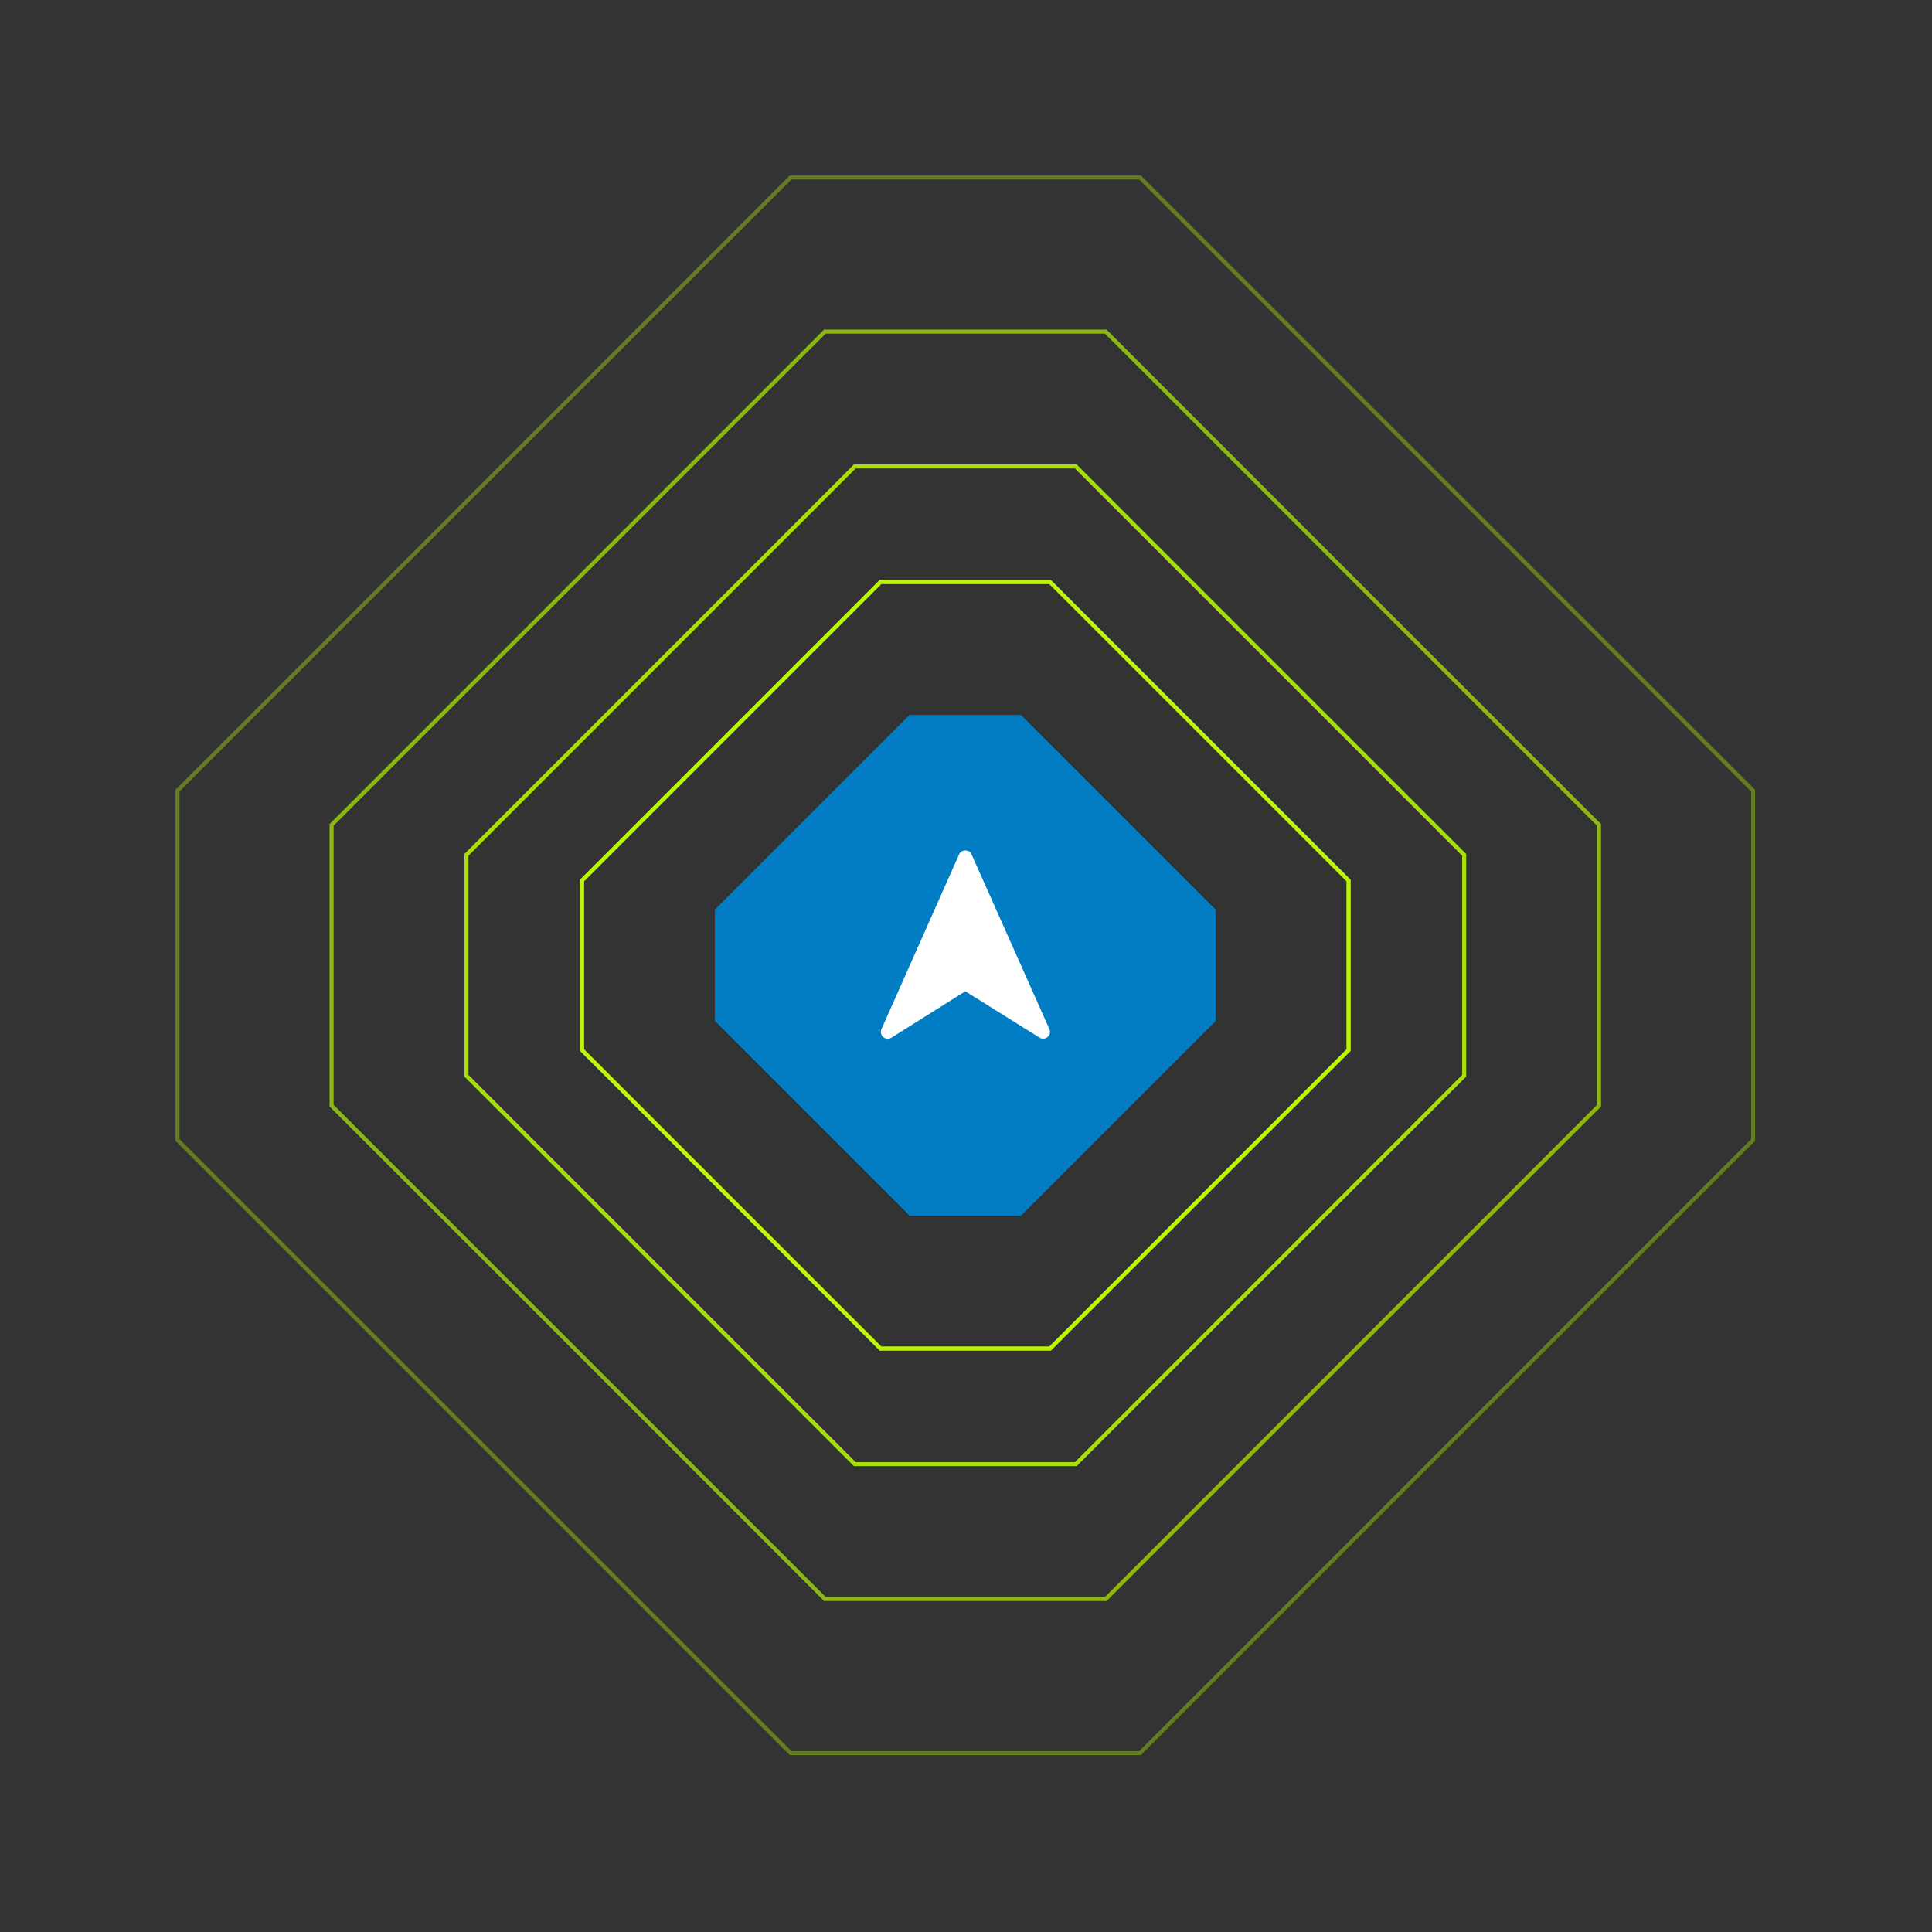 <?xml version="1.0" encoding="UTF-8"?> <svg xmlns="http://www.w3.org/2000/svg" width="486" height="486" viewBox="0 0 486 486" fill="none"><rect x="0" y="0" width="486" height="486" fill="#333333" stroke="none"/><path d="M242.824 179.828H256.823L305.818 228.823V242.822V256.82L256.823 305.815H242.824H228.826L179.83 256.82V242.822V228.823L228.826 179.828H242.824Z" fill="#007DC3"></path><path opacity="0.8" d="M242.824 146.408H264.153L339.238 221.493L339.238 242.822L339.238 264.151L264.153 339.235L242.824 339.235L221.495 339.235L146.411 264.151L146.411 242.822L146.411 221.493L221.495 146.408H242.824Z" stroke="#C1FF00"></path><path opacity="0.6" d="M242.824 117.332H270.614L368.312 215.03L368.312 242.82V270.61L270.614 368.307H242.824H215.034L117.337 270.61V242.82L117.337 215.03L215.034 117.332H242.824Z" stroke="#C1FF00"></path><path opacity="0.4" d="M242.824 83.413H278.152L402.232 207.492L402.232 242.82V278.148L278.152 402.228H242.824H207.496L83.417 278.148V242.82L83.417 207.492L207.496 83.413H242.824Z" stroke="#C1FF00"></path><path opacity="0.2" d="M242.824 44.65H286.767L440.997 198.88L440.997 242.822V286.765L286.767 440.995H242.824H198.882L44.651 286.765V242.822L44.651 198.88L198.882 44.65H242.824Z" stroke="#C1FF00"></path><path opacity="0.8" d="M242.824 146.408H264.153L339.238 221.493L339.238 242.822L339.238 264.151L264.153 339.235L242.824 339.235L221.495 339.235L146.411 264.151L146.411 242.822L146.411 221.493L221.495 146.408H242.824Z" stroke="#C1FF00"></path><path opacity="0.6" d="M242.824 117.332H270.614L368.312 215.03L368.312 242.82V270.61L270.614 368.307H242.824H215.034L117.337 270.61V242.82L117.337 215.03L215.034 117.332H242.824Z" stroke="#C1FF00"></path><path opacity="0.4" d="M242.824 83.413H278.152L402.232 207.492L402.232 242.82V278.148L278.152 402.228H242.824H207.496L83.417 278.148V242.82L83.417 207.492L207.496 83.413H242.824Z" stroke="#C1FF00"></path><path opacity="0.2" d="M242.824 44.65H286.767L440.997 198.88L440.997 242.822V286.765L286.767 440.995H242.824H198.882L44.651 286.765V242.822L44.651 198.88L198.882 44.65H242.824Z" stroke="#C1FF00"></path><path d="M244.419 214.973L263.968 258.852C264.109 259.17 264.151 259.524 264.087 259.866C264.024 260.209 263.859 260.524 263.613 260.771L263.528 260.857C263.249 261.097 262.9 261.242 262.533 261.271C262.166 261.3 261.799 261.21 261.486 261.016L242.829 249.352L224.209 261.052C223.896 261.242 223.53 261.327 223.165 261.295C222.801 261.263 222.455 261.116 222.179 260.876C221.903 260.635 221.711 260.313 221.629 259.956C221.548 259.599 221.583 259.225 221.728 258.888L241.24 214.973C241.373 214.662 241.595 214.397 241.877 214.211C242.16 214.024 242.491 213.925 242.829 213.925C243.168 213.925 243.499 214.024 243.781 214.211C244.064 214.397 244.285 214.662 244.419 214.973V214.973Z" fill="white"></path></svg> 